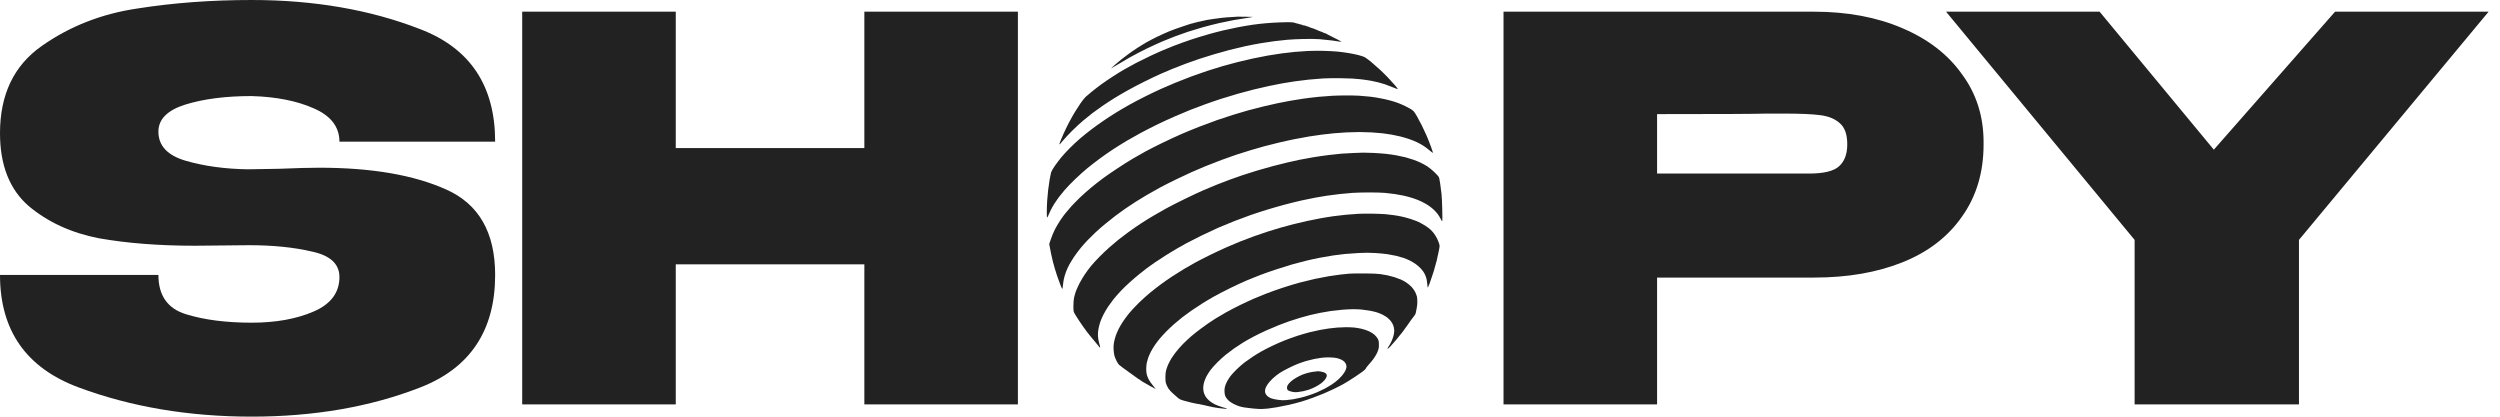 <?xml version="1.0" encoding="UTF-8"?> <svg xmlns="http://www.w3.org/2000/svg" width="150" height="25" viewBox="0 0 150 25" fill="none"> <path fill-rule="evenodd" clip-rule="evenodd" d="M74.643 1.003C74.862 1.005 75.085 1.01 75.141 1.012C75.199 1.014 75.063 1.041 74.817 1.078C74.583 1.111 74.221 1.17 74.013 1.208C73.803 1.247 73.412 1.327 73.141 1.388C72.871 1.45 72.429 1.562 72.158 1.639C71.888 1.716 71.495 1.835 71.287 1.903C71.077 1.974 70.735 2.095 70.527 2.172C70.317 2.251 69.971 2.39 69.756 2.48C69.542 2.57 69.104 2.77 68.784 2.926C68.465 3.083 68.011 3.318 67.779 3.45C67.544 3.582 67.198 3.787 67.008 3.904C66.818 4.02 66.659 4.113 66.655 4.11C66.653 4.106 66.758 4.009 66.889 3.895C67.024 3.778 67.207 3.624 67.298 3.551C67.39 3.477 67.582 3.334 67.723 3.23C67.864 3.127 68.109 2.957 68.27 2.856C68.429 2.753 68.671 2.605 68.806 2.53C68.941 2.453 69.218 2.308 69.421 2.209C69.624 2.11 69.951 1.963 70.147 1.881C70.344 1.802 70.701 1.67 70.941 1.593C71.18 1.514 71.392 1.443 71.41 1.437C71.427 1.43 71.452 1.421 71.466 1.421C71.477 1.419 71.524 1.41 71.566 1.399C71.609 1.388 71.653 1.375 71.667 1.368C71.678 1.362 71.718 1.351 71.756 1.349C71.792 1.344 71.832 1.331 71.846 1.32C71.856 1.307 71.875 1.302 71.883 1.309C71.895 1.316 71.915 1.313 71.928 1.305C71.944 1.296 71.986 1.287 72.024 1.283C72.06 1.278 72.107 1.269 72.125 1.263C72.143 1.254 72.183 1.245 72.214 1.241C72.246 1.236 72.295 1.228 72.326 1.219C72.357 1.21 72.397 1.201 72.415 1.197C72.433 1.195 72.489 1.186 72.538 1.177C72.587 1.17 72.717 1.151 72.829 1.133C72.938 1.115 73.166 1.087 73.332 1.067C73.497 1.049 73.769 1.027 73.935 1.021C74.1 1.012 74.239 1.003 74.241 1.001C74.245 0.999 74.426 1.001 74.643 1.003ZM79.376 3.05C79.657 3.056 80.046 3.076 80.236 3.094C80.426 3.111 80.727 3.151 80.906 3.182C81.085 3.21 81.349 3.265 81.492 3.301C81.637 3.338 81.804 3.391 81.867 3.422C81.927 3.452 82.097 3.574 82.24 3.692C82.385 3.813 82.624 4.02 82.772 4.157C82.919 4.291 83.154 4.522 83.295 4.672C83.433 4.819 83.623 5.026 83.713 5.132C83.804 5.239 83.873 5.332 83.867 5.341C83.86 5.352 83.728 5.305 83.572 5.239C83.413 5.173 83.201 5.092 83.096 5.057C82.991 5.022 82.81 4.971 82.694 4.94C82.578 4.911 82.376 4.867 82.247 4.843C82.117 4.819 81.831 4.777 81.61 4.753C81.315 4.718 81.02 4.702 80.504 4.694C80.073 4.687 79.635 4.691 79.376 4.707C79.141 4.722 78.759 4.753 78.526 4.777C78.292 4.801 77.93 4.846 77.722 4.876C77.512 4.905 77.17 4.96 76.963 4.997C76.752 5.035 76.382 5.107 76.136 5.16C75.89 5.213 75.483 5.308 75.231 5.369C74.978 5.431 74.551 5.545 74.281 5.622C74.011 5.699 73.552 5.838 73.264 5.93C72.976 6.025 72.527 6.177 72.27 6.272C72.011 6.366 71.62 6.514 71.399 6.602C71.177 6.69 70.771 6.861 70.494 6.982C70.216 7.101 69.738 7.323 69.432 7.471C69.124 7.621 68.677 7.849 68.438 7.979C68.199 8.107 67.826 8.318 67.611 8.444C67.397 8.571 67.028 8.8 66.796 8.952C66.561 9.106 66.19 9.363 65.969 9.528C65.748 9.691 65.415 9.949 65.231 10.101C65.046 10.252 64.718 10.55 64.496 10.761C64.277 10.972 64.001 11.26 63.882 11.399C63.763 11.538 63.607 11.731 63.533 11.828C63.462 11.925 63.346 12.095 63.274 12.202C63.205 12.312 63.104 12.488 63.049 12.598C62.992 12.709 62.928 12.854 62.901 12.922C62.874 12.992 62.841 13.05 62.83 13.05C62.816 13.05 62.807 12.924 62.807 12.713C62.807 12.53 62.818 12.229 62.83 12.048C62.843 11.866 62.867 11.579 62.888 11.41C62.906 11.241 62.946 10.959 62.977 10.783C63.006 10.607 63.046 10.411 63.064 10.347C63.084 10.279 63.167 10.132 63.276 9.973C63.373 9.832 63.542 9.608 63.65 9.473C63.757 9.339 63.996 9.08 64.181 8.893C64.365 8.705 64.657 8.435 64.832 8.287C65.004 8.142 65.29 7.911 65.468 7.777C65.645 7.643 65.96 7.414 66.17 7.271C66.378 7.125 66.727 6.901 66.941 6.769C67.156 6.635 67.522 6.419 67.757 6.289C67.989 6.157 68.427 5.928 68.728 5.779C69.03 5.629 69.446 5.429 69.656 5.336C69.863 5.244 70.257 5.074 70.527 4.962C70.797 4.85 71.236 4.678 71.499 4.581C71.763 4.485 72.19 4.335 72.449 4.249C72.706 4.165 73.108 4.04 73.343 3.972C73.575 3.904 73.977 3.796 74.237 3.73C74.493 3.664 74.911 3.567 75.164 3.512C75.416 3.457 75.823 3.378 76.069 3.334C76.314 3.292 76.697 3.232 76.918 3.202C77.139 3.173 77.485 3.133 77.689 3.114C77.892 3.094 78.238 3.07 78.459 3.059C78.681 3.05 79.092 3.045 79.376 3.05ZM81.8 9.159C81.891 9.157 82.173 9.165 82.426 9.176C82.678 9.19 83.02 9.214 83.185 9.234C83.351 9.251 83.623 9.291 83.789 9.322C83.954 9.352 84.2 9.405 84.336 9.44C84.47 9.476 84.682 9.54 84.805 9.584C84.928 9.628 85.125 9.707 85.241 9.762C85.357 9.817 85.538 9.918 85.643 9.986C85.748 10.055 85.922 10.195 86.034 10.301C86.144 10.407 86.262 10.53 86.298 10.576C86.352 10.651 86.367 10.71 86.412 11.025C86.443 11.225 86.479 11.502 86.492 11.641C86.506 11.78 86.526 12.187 86.535 12.543C86.544 12.9 86.544 13.217 86.537 13.248C86.524 13.296 86.513 13.283 86.443 13.138C86.398 13.047 86.311 12.909 86.251 12.829C86.191 12.75 86.077 12.627 85.999 12.557C85.92 12.484 85.78 12.376 85.688 12.317C85.596 12.255 85.42 12.156 85.297 12.097C85.174 12.035 84.942 11.945 84.783 11.892C84.622 11.841 84.376 11.773 84.236 11.742C84.095 11.712 83.847 11.668 83.688 11.643C83.527 11.619 83.261 11.588 83.096 11.573C82.931 11.557 82.502 11.546 82.146 11.546C81.789 11.546 81.338 11.56 81.141 11.573C80.944 11.588 80.602 11.619 80.381 11.643C80.16 11.668 79.814 11.712 79.61 11.742C79.407 11.773 79.09 11.826 78.906 11.861C78.721 11.894 78.366 11.969 78.113 12.024C77.861 12.079 77.398 12.194 77.085 12.277C76.772 12.361 76.29 12.499 76.013 12.585C75.736 12.669 75.293 12.814 75.029 12.906C74.766 12.999 74.332 13.16 74.069 13.263C73.805 13.367 73.371 13.545 73.108 13.659C72.844 13.776 72.38 13.992 72.074 14.141C71.77 14.291 71.374 14.495 71.191 14.592C71.01 14.691 70.742 14.841 70.594 14.927C70.447 15.013 70.161 15.186 69.957 15.314C69.754 15.44 69.453 15.638 69.287 15.752C69.122 15.869 68.905 16.023 68.806 16.095C68.708 16.168 68.512 16.324 68.369 16.439C68.226 16.553 67.966 16.775 67.79 16.934C67.614 17.09 67.354 17.343 67.214 17.495C67.073 17.647 66.887 17.858 66.8 17.968C66.715 18.078 66.577 18.265 66.496 18.386C66.413 18.507 66.291 18.716 66.222 18.848C66.152 18.98 66.065 19.178 66.027 19.288C65.991 19.398 65.944 19.555 65.927 19.641C65.908 19.724 65.886 19.863 65.88 19.949C65.871 20.039 65.875 20.186 65.891 20.301C65.904 20.411 65.94 20.567 65.967 20.653C65.994 20.737 66.014 20.82 66.009 20.833C66.005 20.855 65.996 20.855 65.969 20.833C65.949 20.82 65.933 20.8 65.935 20.789C65.935 20.781 65.817 20.637 65.674 20.47C65.531 20.305 65.323 20.05 65.212 19.905C65.102 19.759 64.903 19.478 64.769 19.277C64.635 19.077 64.499 18.859 64.465 18.793C64.407 18.679 64.405 18.657 64.405 18.353C64.407 18.131 64.418 17.977 64.447 17.847C64.47 17.744 64.519 17.576 64.554 17.473C64.593 17.369 64.689 17.156 64.769 17C64.852 16.841 64.997 16.595 65.097 16.45C65.196 16.304 65.361 16.082 65.466 15.954C65.569 15.827 65.797 15.58 65.969 15.406C66.141 15.233 66.411 14.975 66.572 14.834C66.731 14.694 66.968 14.493 67.097 14.39C67.227 14.286 67.497 14.079 67.701 13.93C67.904 13.782 68.239 13.549 68.449 13.413C68.657 13.276 69.005 13.061 69.22 12.935C69.434 12.807 69.776 12.612 69.98 12.502C70.183 12.389 70.679 12.136 71.086 11.938C71.49 11.74 72 11.502 72.214 11.41C72.429 11.315 72.786 11.168 73.007 11.08C73.229 10.99 73.57 10.86 73.767 10.787C73.964 10.715 74.321 10.589 74.561 10.508C74.799 10.429 75.206 10.299 75.465 10.222C75.722 10.145 76.145 10.026 76.404 9.958C76.661 9.889 77.043 9.795 77.253 9.746C77.461 9.698 77.773 9.628 77.946 9.592C78.118 9.557 78.489 9.487 78.772 9.44C79.054 9.392 79.492 9.328 79.744 9.3C79.997 9.269 80.339 9.234 80.504 9.218C80.669 9.205 80.991 9.187 81.219 9.179C81.447 9.168 81.708 9.159 81.8 9.159ZM80.754 19.632C80.913 19.632 81.139 19.641 81.257 19.652C81.378 19.665 81.581 19.7 81.71 19.731C81.847 19.762 82.03 19.825 82.146 19.88C82.263 19.936 82.399 20.023 82.47 20.085C82.537 20.147 82.622 20.248 82.66 20.314C82.716 20.415 82.727 20.464 82.734 20.631C82.741 20.776 82.734 20.864 82.705 20.961C82.685 21.034 82.633 21.157 82.593 21.236C82.553 21.315 82.468 21.447 82.408 21.533C82.347 21.619 82.22 21.771 82.126 21.874C82.032 21.978 81.954 22.081 81.95 22.105C81.948 22.13 81.871 22.204 81.778 22.277C81.686 22.348 81.438 22.517 81.23 22.655C81.02 22.792 80.739 22.968 80.604 23.043C80.468 23.12 80.207 23.252 80.024 23.34C79.838 23.426 79.572 23.547 79.431 23.608C79.291 23.668 78.996 23.782 78.777 23.863C78.56 23.943 78.234 24.053 78.051 24.106C77.87 24.159 77.546 24.242 77.331 24.291C77.117 24.339 76.788 24.405 76.605 24.436C76.419 24.465 76.178 24.502 76.069 24.515C75.957 24.528 75.787 24.539 75.689 24.541C75.591 24.544 75.354 24.528 75.164 24.509C74.974 24.488 74.746 24.46 74.661 24.447C74.574 24.433 74.44 24.403 74.359 24.378C74.279 24.354 74.122 24.288 74.013 24.233C73.888 24.17 73.769 24.088 73.7 24.02C73.638 23.96 73.562 23.859 73.532 23.8C73.494 23.721 73.477 23.641 73.47 23.514C73.463 23.395 73.472 23.291 73.499 23.195C73.519 23.115 73.575 22.977 73.624 22.887C73.671 22.796 73.763 22.653 73.828 22.567C73.89 22.482 74.06 22.299 74.201 22.16C74.344 22.022 74.561 21.832 74.683 21.74C74.806 21.648 75.027 21.494 75.175 21.397C75.322 21.3 75.552 21.157 75.689 21.082C75.823 21.005 76.115 20.855 76.337 20.75C76.558 20.644 76.895 20.497 77.085 20.422C77.275 20.347 77.608 20.226 77.823 20.156C78.037 20.085 78.37 19.988 78.56 19.94C78.75 19.892 79.036 19.828 79.197 19.797C79.356 19.768 79.604 19.726 79.744 19.707C79.885 19.687 80.106 19.665 80.236 19.654C80.366 19.643 80.598 19.634 80.754 19.632ZM81.901 16.406C82.381 16.41 82.665 16.423 82.828 16.447C82.957 16.467 83.143 16.498 83.241 16.518C83.34 16.538 83.529 16.588 83.666 16.63C83.8 16.674 83.976 16.738 84.057 16.773C84.137 16.808 84.282 16.89 84.381 16.953C84.479 17.02 84.62 17.134 84.694 17.213C84.772 17.297 84.861 17.424 84.91 17.519C84.955 17.609 85.002 17.735 85.016 17.796C85.029 17.86 85.04 18.006 85.04 18.116C85.04 18.228 85.024 18.38 85.009 18.452C84.991 18.525 84.971 18.631 84.964 18.688C84.957 18.747 84.937 18.82 84.919 18.853C84.904 18.888 84.843 18.969 84.79 19.035C84.734 19.101 84.606 19.28 84.504 19.431C84.401 19.583 84.236 19.81 84.137 19.938C84.041 20.065 83.867 20.279 83.753 20.411C83.639 20.543 83.487 20.717 83.415 20.794C83.344 20.871 83.272 20.93 83.257 20.926C83.239 20.919 83.257 20.877 83.313 20.796C83.358 20.73 83.433 20.596 83.48 20.499C83.527 20.402 83.585 20.244 83.61 20.147C83.634 20.05 83.655 19.924 83.655 19.865C83.655 19.808 83.643 19.709 83.63 19.645C83.617 19.583 83.581 19.486 83.554 19.431C83.525 19.377 83.471 19.293 83.431 19.244C83.393 19.196 83.308 19.115 83.246 19.062C83.181 19.011 83.054 18.93 82.962 18.884C82.87 18.837 82.714 18.773 82.615 18.743C82.517 18.712 82.325 18.666 82.191 18.642C82.055 18.617 81.833 18.587 81.699 18.573C81.563 18.562 81.333 18.551 81.186 18.551C81.038 18.551 80.745 18.567 80.537 18.584C80.328 18.602 80.017 18.637 79.845 18.661C79.673 18.688 79.38 18.736 79.197 18.773C79.011 18.809 78.741 18.87 78.594 18.906C78.446 18.943 78.165 19.02 77.968 19.079C77.771 19.139 77.485 19.229 77.331 19.284C77.177 19.337 76.906 19.438 76.728 19.509C76.549 19.579 76.218 19.72 75.99 19.821C75.762 19.922 75.416 20.09 75.22 20.195C75.023 20.299 74.737 20.459 74.583 20.554C74.429 20.648 74.187 20.807 74.046 20.906C73.906 21.005 73.684 21.172 73.555 21.276C73.425 21.379 73.195 21.588 73.041 21.742C72.887 21.894 72.695 22.112 72.612 22.226C72.529 22.341 72.422 22.515 72.373 22.611C72.324 22.708 72.263 22.867 72.237 22.963C72.212 23.06 72.192 23.203 72.192 23.283C72.192 23.362 72.21 23.49 72.234 23.569C72.259 23.648 72.312 23.76 72.353 23.82C72.393 23.879 72.487 23.983 72.561 24.046C72.639 24.114 72.78 24.205 72.896 24.262C73.005 24.315 73.193 24.385 73.309 24.418C73.425 24.449 73.546 24.486 73.577 24.497C73.609 24.511 73.622 24.526 73.611 24.53C73.597 24.535 73.448 24.524 73.275 24.504C73.104 24.484 72.871 24.449 72.762 24.425C72.65 24.401 72.54 24.377 72.516 24.372C72.491 24.368 72.366 24.339 72.237 24.308C72.107 24.277 71.966 24.249 71.924 24.242C71.881 24.236 71.81 24.225 71.767 24.218C71.725 24.209 71.584 24.178 71.454 24.15C71.325 24.119 71.121 24.066 71.001 24.031C70.811 23.974 70.766 23.949 70.643 23.844C70.567 23.776 70.436 23.659 70.351 23.584C70.266 23.509 70.156 23.388 70.109 23.316C70.062 23.243 70 23.12 69.973 23.041C69.933 22.924 69.924 22.849 69.924 22.634C69.926 22.448 69.937 22.323 69.966 22.215C69.989 22.13 70.044 21.978 70.089 21.874C70.134 21.771 70.221 21.608 70.281 21.511C70.342 21.414 70.467 21.236 70.561 21.115C70.652 20.994 70.844 20.778 70.985 20.633C71.126 20.49 71.352 20.279 71.488 20.164C71.622 20.048 71.87 19.854 72.035 19.731C72.201 19.608 72.418 19.451 72.516 19.385C72.614 19.317 72.811 19.189 72.951 19.101C73.092 19.013 73.374 18.848 73.577 18.734C73.781 18.619 74.167 18.419 74.438 18.287C74.708 18.157 75.059 17.992 75.22 17.924C75.378 17.856 75.711 17.719 75.957 17.623C76.203 17.526 76.654 17.365 76.963 17.264C77.269 17.163 77.727 17.024 77.979 16.956C78.231 16.89 78.638 16.791 78.884 16.736C79.13 16.683 79.512 16.61 79.733 16.573C79.954 16.538 80.272 16.491 80.437 16.472C80.602 16.454 80.844 16.428 80.973 16.419C81.103 16.408 81.518 16.401 81.901 16.406ZM77.465 1.335C77.532 1.34 77.604 1.346 77.622 1.351C77.639 1.353 77.664 1.36 77.677 1.368C77.689 1.375 77.736 1.388 77.778 1.399C77.82 1.41 77.865 1.419 77.878 1.421C77.89 1.421 77.928 1.434 77.961 1.448C77.997 1.463 78.032 1.47 78.046 1.463C78.057 1.456 78.073 1.461 78.079 1.474C78.086 1.485 78.144 1.507 78.207 1.522C78.272 1.536 78.325 1.542 78.328 1.538C78.328 1.533 78.348 1.544 78.368 1.562C78.388 1.58 78.404 1.584 78.404 1.573C78.404 1.56 78.417 1.566 78.437 1.584C78.457 1.602 78.471 1.606 78.471 1.595C78.468 1.582 78.48 1.584 78.498 1.597C78.513 1.611 78.582 1.641 78.649 1.663C78.716 1.685 78.777 1.705 78.783 1.705C78.79 1.707 78.824 1.721 78.862 1.736C78.897 1.751 78.938 1.767 78.951 1.769C78.962 1.771 78.998 1.787 79.029 1.804C79.061 1.82 79.087 1.833 79.09 1.831C79.094 1.828 79.143 1.848 79.201 1.875C79.262 1.901 79.322 1.923 79.335 1.923C79.351 1.925 79.364 1.93 79.364 1.936C79.364 1.943 79.403 1.96 79.447 1.978C79.494 1.996 79.536 2.007 79.543 2.004C79.55 2 79.559 2.007 79.566 2.018C79.572 2.026 79.762 2.128 79.99 2.238C80.218 2.35 80.423 2.458 80.448 2.478C80.491 2.511 80.488 2.511 80.403 2.5C80.354 2.493 80.142 2.462 79.934 2.431C79.724 2.403 79.389 2.368 79.186 2.352C78.953 2.337 78.594 2.33 78.214 2.339C77.881 2.346 77.438 2.368 77.231 2.387C77.02 2.405 76.69 2.44 76.493 2.467C76.296 2.491 75.93 2.546 75.678 2.588C75.425 2.629 74.994 2.713 74.717 2.772C74.44 2.834 74.009 2.935 73.756 3.001C73.504 3.067 73.081 3.186 72.817 3.265C72.554 3.345 72.16 3.468 71.946 3.538C71.731 3.611 71.374 3.736 71.153 3.818C70.931 3.901 70.574 4.038 70.36 4.126C70.145 4.214 69.808 4.357 69.611 4.445C69.414 4.533 68.987 4.735 68.662 4.898C68.335 5.059 67.877 5.299 67.645 5.431C67.41 5.561 67.055 5.772 66.852 5.895C66.648 6.021 66.326 6.23 66.136 6.362C65.947 6.494 65.678 6.685 65.544 6.789C65.408 6.892 65.158 7.095 64.986 7.238C64.814 7.383 64.507 7.667 64.304 7.871C64.101 8.074 63.855 8.338 63.761 8.455C63.667 8.573 63.578 8.67 63.567 8.67C63.554 8.67 63.571 8.604 63.602 8.521C63.634 8.439 63.721 8.235 63.795 8.065C63.868 7.896 64.02 7.579 64.134 7.361C64.248 7.143 64.412 6.85 64.499 6.712C64.584 6.573 64.736 6.34 64.834 6.194C64.934 6.049 65.069 5.88 65.133 5.818C65.2 5.757 65.375 5.607 65.522 5.488C65.669 5.367 65.922 5.176 66.081 5.059C66.242 4.942 66.547 4.733 66.762 4.595C66.977 4.454 67.298 4.256 67.477 4.154C67.656 4.051 67.982 3.873 68.203 3.758C68.425 3.644 68.796 3.461 69.03 3.351C69.262 3.241 69.571 3.103 69.712 3.041C69.852 2.979 70.185 2.845 70.449 2.742C70.713 2.64 71.171 2.475 71.466 2.376C71.76 2.28 72.228 2.134 72.505 2.057C72.782 1.978 73.177 1.875 73.387 1.826C73.595 1.776 73.988 1.692 74.259 1.639C74.529 1.586 74.927 1.518 75.141 1.487C75.356 1.456 75.709 1.417 75.923 1.397C76.138 1.375 76.544 1.351 76.828 1.342C77.11 1.333 77.398 1.329 77.465 1.335ZM80.739 5.726C80.984 5.724 81.351 5.732 81.554 5.743C81.757 5.757 82.052 5.781 82.213 5.801C82.372 5.818 82.654 5.862 82.839 5.9C83.022 5.935 83.284 5.994 83.42 6.032C83.554 6.069 83.762 6.133 83.878 6.177C83.994 6.221 84.191 6.305 84.314 6.366C84.436 6.426 84.586 6.507 84.649 6.544C84.709 6.584 84.79 6.643 84.823 6.681C84.857 6.716 84.944 6.848 85.016 6.976C85.087 7.103 85.216 7.345 85.304 7.515C85.388 7.684 85.516 7.957 85.587 8.12C85.659 8.283 85.775 8.578 85.847 8.774C85.92 8.972 85.978 9.148 85.978 9.165C85.978 9.185 85.896 9.128 85.782 9.031C85.675 8.939 85.511 8.815 85.42 8.756C85.328 8.694 85.152 8.598 85.029 8.538C84.906 8.479 84.685 8.391 84.537 8.34C84.39 8.29 84.153 8.221 84.012 8.186C83.871 8.151 83.639 8.102 83.498 8.078C83.358 8.052 83.116 8.019 82.962 7.999C82.808 7.981 82.51 7.957 82.303 7.944C82.093 7.933 81.757 7.922 81.554 7.922C81.351 7.922 81 7.933 80.772 7.944C80.544 7.957 80.202 7.981 80.012 7.999C79.823 8.019 79.505 8.052 79.309 8.078C79.112 8.102 78.77 8.151 78.549 8.188C78.328 8.226 77.925 8.298 77.655 8.353C77.385 8.408 76.942 8.505 76.672 8.571C76.401 8.635 76.028 8.73 75.845 8.78C75.66 8.829 75.298 8.934 75.041 9.011C74.781 9.088 74.391 9.214 74.169 9.286C73.948 9.361 73.55 9.502 73.287 9.599C73.023 9.696 72.594 9.863 72.337 9.969C72.078 10.074 71.696 10.237 71.488 10.332C71.278 10.424 70.856 10.622 70.549 10.772C70.241 10.921 69.794 11.15 69.555 11.278C69.316 11.408 68.968 11.604 68.784 11.714C68.599 11.822 68.308 12 68.136 12.11C67.964 12.22 67.687 12.403 67.522 12.517C67.356 12.631 67.095 12.821 66.941 12.937C66.787 13.054 66.516 13.267 66.338 13.415C66.159 13.56 65.897 13.789 65.757 13.919C65.616 14.051 65.39 14.273 65.256 14.412C65.122 14.553 64.927 14.771 64.825 14.898C64.72 15.026 64.552 15.252 64.449 15.404C64.347 15.556 64.213 15.774 64.152 15.888C64.09 16.003 64.002 16.197 63.958 16.318C63.913 16.439 63.857 16.621 63.835 16.725C63.813 16.828 63.786 17.009 63.775 17.127C63.766 17.244 63.748 17.339 63.739 17.337C63.728 17.332 63.685 17.246 63.643 17.143C63.6 17.039 63.5 16.767 63.422 16.538C63.343 16.307 63.23 15.921 63.169 15.679C63.109 15.437 63.035 15.105 62.953 14.641L63.053 14.346C63.107 14.183 63.214 13.928 63.29 13.776C63.366 13.624 63.509 13.382 63.605 13.237C63.703 13.091 63.846 12.893 63.924 12.796C64.002 12.7 64.164 12.51 64.282 12.378C64.403 12.244 64.644 11.998 64.82 11.83C64.997 11.661 65.299 11.395 65.489 11.238C65.678 11.082 65.991 10.838 66.181 10.697C66.371 10.556 66.769 10.283 67.064 10.09C67.359 9.894 67.77 9.636 67.98 9.513C68.188 9.39 68.525 9.201 68.728 9.088C68.932 8.978 69.379 8.749 69.723 8.582C70.067 8.415 70.574 8.18 70.851 8.058C71.128 7.937 71.62 7.735 71.946 7.607C72.272 7.48 72.764 7.297 73.041 7.2C73.318 7.103 73.754 6.96 74.013 6.881C74.27 6.8 74.663 6.685 74.884 6.624C75.106 6.562 75.508 6.459 75.778 6.393C76.049 6.329 76.435 6.238 76.638 6.197C76.842 6.155 77.177 6.089 77.387 6.051C77.595 6.014 77.963 5.955 78.202 5.919C78.442 5.884 78.855 5.836 79.119 5.809C79.382 5.785 79.755 5.757 79.945 5.746C80.135 5.737 80.493 5.726 80.739 5.726ZM78.851 21.54C78.734 21.564 78.526 21.615 78.392 21.654C78.256 21.694 78.031 21.768 77.89 21.823C77.749 21.878 77.487 21.995 77.309 22.086C77.13 22.174 76.889 22.308 76.772 22.385C76.656 22.462 76.473 22.607 76.363 22.71C76.254 22.814 76.12 22.962 76.069 23.041C76.015 23.12 75.955 23.227 75.934 23.283C75.917 23.338 75.901 23.419 75.901 23.463C75.901 23.509 75.914 23.58 75.932 23.617C75.948 23.657 75.997 23.721 76.037 23.76C76.08 23.8 76.169 23.855 76.236 23.886C76.317 23.923 76.46 23.956 76.65 23.985C76.886 24.018 76.983 24.022 77.164 24.007C77.287 23.996 77.483 23.971 77.599 23.954C77.716 23.934 77.928 23.89 78.069 23.855C78.209 23.82 78.442 23.752 78.582 23.703C78.723 23.657 78.936 23.575 79.052 23.525C79.168 23.474 79.36 23.384 79.476 23.322C79.592 23.261 79.785 23.148 79.901 23.073C80.017 22.999 80.193 22.862 80.29 22.774C80.386 22.684 80.509 22.556 80.56 22.49C80.611 22.424 80.68 22.319 80.712 22.259C80.743 22.198 80.774 22.11 80.783 22.061C80.794 22.006 80.788 21.938 80.77 21.877C80.752 21.823 80.703 21.744 80.66 21.703C80.618 21.659 80.531 21.601 80.471 21.575C80.408 21.546 80.298 21.509 80.225 21.489C80.147 21.467 79.972 21.45 79.8 21.445C79.628 21.439 79.418 21.447 79.286 21.467C79.163 21.483 78.967 21.516 78.851 21.54ZM79.085 22.273C79.096 22.273 79.17 22.282 79.246 22.293C79.324 22.306 79.427 22.334 79.476 22.358C79.525 22.383 79.577 22.424 79.59 22.451C79.604 22.479 79.61 22.537 79.604 22.578C79.594 22.62 79.55 22.71 79.499 22.776C79.449 22.843 79.34 22.948 79.257 23.008C79.175 23.069 79.016 23.164 78.906 23.221C78.795 23.276 78.629 23.349 78.538 23.379C78.446 23.41 78.299 23.45 78.214 23.468C78.126 23.485 77.977 23.509 77.878 23.523C77.74 23.538 77.666 23.536 77.548 23.512C77.465 23.494 77.367 23.465 77.331 23.448C77.293 23.43 77.253 23.395 77.242 23.371C77.228 23.346 77.219 23.296 77.219 23.261C77.219 23.223 77.235 23.164 77.253 23.128C77.271 23.091 77.324 23.021 77.369 22.97C77.416 22.922 77.503 22.843 77.566 22.799C77.626 22.755 77.742 22.68 77.823 22.636C77.903 22.589 78.048 22.519 78.147 22.477C78.245 22.438 78.415 22.385 78.526 22.358C78.636 22.332 78.804 22.303 78.895 22.295C78.987 22.284 79.072 22.275 79.085 22.273Z" fill="#222222"></path> <path d="M82.37 12.821C82.651 12.825 82.993 12.841 83.13 12.851C83.264 12.865 83.485 12.889 83.621 12.909C83.755 12.926 83.983 12.968 84.124 12.999C84.265 13.03 84.501 13.094 84.649 13.142C84.796 13.188 85.006 13.27 85.118 13.32C85.228 13.373 85.404 13.47 85.509 13.538C85.614 13.604 85.748 13.703 85.809 13.756C85.869 13.809 85.967 13.917 86.03 13.996C86.09 14.075 86.177 14.218 86.224 14.315C86.273 14.412 86.329 14.55 86.349 14.623C86.387 14.753 86.387 14.759 86.325 15.074C86.291 15.25 86.233 15.512 86.197 15.657C86.16 15.803 86.028 16.26 86.023 16.278C86.01 16.337 85.784 16.976 85.784 16.989C85.771 17.02 85.699 17.198 85.679 17.242C85.659 17.259 85.648 17.215 85.637 17.055C85.628 16.94 85.605 16.786 85.587 16.714C85.569 16.641 85.518 16.511 85.478 16.428C85.431 16.333 85.344 16.21 85.246 16.108C85.16 16.018 85.017 15.893 84.926 15.831C84.834 15.767 84.68 15.677 84.582 15.629C84.484 15.58 84.318 15.512 84.213 15.475C84.108 15.44 83.912 15.384 83.778 15.351C83.641 15.321 83.4 15.274 83.241 15.25C83.081 15.226 82.75 15.195 82.504 15.18C82.155 15.16 81.941 15.16 81.532 15.18C81.244 15.195 80.866 15.222 80.694 15.239C80.522 15.257 80.205 15.296 79.99 15.327C79.776 15.36 79.403 15.424 79.163 15.47C78.924 15.517 78.542 15.6 78.314 15.657C78.086 15.712 77.716 15.811 77.487 15.877C77.26 15.944 76.837 16.076 76.549 16.172C76.261 16.267 75.847 16.412 75.633 16.494C75.418 16.575 75.066 16.716 74.851 16.806C74.636 16.896 74.178 17.105 73.834 17.275C73.49 17.442 73.047 17.671 72.851 17.783C72.654 17.893 72.333 18.085 72.136 18.208C71.939 18.331 71.642 18.527 71.477 18.642C71.311 18.758 71.072 18.934 70.945 19.031C70.82 19.13 70.599 19.315 70.453 19.44C70.311 19.566 70.087 19.775 69.957 19.909C69.828 20.041 69.654 20.233 69.571 20.334C69.486 20.437 69.356 20.609 69.283 20.719C69.209 20.827 69.102 21.005 69.046 21.115C68.992 21.223 68.921 21.381 68.891 21.467C68.862 21.551 68.825 21.687 68.807 21.768C68.789 21.852 68.773 22.015 68.773 22.132C68.773 22.253 68.789 22.405 68.809 22.48C68.827 22.552 68.878 22.68 68.921 22.765C68.963 22.849 69.077 23.014 69.175 23.128C69.272 23.243 69.35 23.34 69.347 23.344C69.345 23.346 69.207 23.274 69.041 23.181C68.876 23.089 68.664 22.968 68.572 22.913C68.481 22.858 68.393 22.797 68.378 22.776C68.362 22.759 68.349 22.75 68.349 22.759C68.349 22.77 68.326 22.757 68.297 22.733C68.27 22.708 68.016 22.526 67.734 22.328C67.45 22.127 67.187 21.931 67.147 21.892C67.106 21.852 67.032 21.74 66.986 21.643C66.939 21.546 66.883 21.408 66.863 21.335C66.845 21.262 66.823 21.104 66.816 20.983C66.805 20.825 66.811 20.703 66.838 20.554C66.858 20.439 66.907 20.255 66.943 20.147C66.981 20.037 67.062 19.85 67.122 19.729C67.184 19.608 67.307 19.398 67.397 19.267C67.486 19.132 67.654 18.91 67.768 18.771C67.884 18.633 68.134 18.364 68.324 18.177C68.516 17.99 68.818 17.715 68.997 17.57C69.175 17.422 69.466 17.196 69.645 17.064C69.823 16.932 70.134 16.714 70.337 16.582C70.541 16.447 70.867 16.243 71.064 16.126C71.26 16.012 71.551 15.844 71.712 15.756C71.87 15.668 72.259 15.468 72.572 15.314C72.885 15.16 73.338 14.947 73.577 14.843C73.816 14.738 74.198 14.577 74.426 14.484C74.654 14.394 75.025 14.253 75.253 14.172C75.481 14.091 75.852 13.963 76.08 13.89C76.308 13.818 76.654 13.712 76.851 13.655C77.047 13.6 77.378 13.509 77.588 13.457C77.796 13.402 78.169 13.316 78.415 13.261C78.66 13.208 79.031 13.133 79.242 13.096C79.449 13.056 79.791 13.003 80.001 12.973C80.209 12.944 80.551 12.904 80.761 12.884C80.969 12.865 81.302 12.838 81.498 12.829C81.695 12.819 82.086 12.814 82.37 12.821Z" fill="#222222"></path> <path d="M16.746 10.127C17.78 10.084 18.588 10.063 19.17 10.063C22.295 10.063 24.828 10.498 26.767 11.368C28.729 12.239 29.709 13.948 29.709 16.495C29.709 19.828 28.211 22.079 25.216 23.246C22.22 24.414 18.847 24.998 15.097 24.998C11.325 24.998 7.866 24.414 4.72 23.246C1.573 22.079 0 19.828 0 16.495H9.504C9.504 17.727 10.054 18.512 11.153 18.852C12.252 19.192 13.567 19.361 15.097 19.361C16.541 19.361 17.78 19.139 18.815 18.693C19.849 18.247 20.366 17.557 20.366 16.623C20.366 15.837 19.817 15.328 18.718 15.094C17.64 14.839 16.379 14.712 14.935 14.712L11.703 14.744C9.547 14.744 7.629 14.595 5.948 14.298C4.289 13.98 2.877 13.332 1.713 12.356C0.571 11.358 0 9.904 0 7.993C0 5.679 0.83 3.938 2.489 2.77C4.17 1.582 6.088 0.828 8.244 0.51C10.399 0.17 12.683 0 15.097 0C18.847 0 22.22 0.584 25.216 1.751C28.211 2.898 29.709 5.148 29.709 8.502H20.366C20.366 7.611 19.849 6.942 18.815 6.496C17.802 6.05 16.563 5.806 15.097 5.764C13.545 5.764 12.22 5.934 11.121 6.273C10.043 6.613 9.504 7.154 9.504 7.897C9.504 8.747 10.054 9.33 11.153 9.649C12.252 9.967 13.491 10.137 14.871 10.158L16.746 10.127ZM40.546 8.885H51.861V0.701H61.074V24.265H51.861V15.859H40.546V24.265H31.332V0.701H40.546V8.885ZM108.832 0.701C110.836 0.701 112.604 1.03 114.134 1.688C115.685 2.346 116.881 3.269 117.722 4.458C118.584 5.626 119.015 6.985 119.015 8.534V8.662C119.015 10.339 118.584 11.782 117.722 12.992C116.881 14.203 115.696 15.116 114.166 15.731C112.636 16.347 110.858 16.655 108.832 16.655H99.425V24.265H90.211V0.701H108.832ZM107.021 10.413C107.194 10.413 107.7 10.413 108.541 10.413C109.403 10.413 109.996 10.275 110.319 9.999C110.664 9.702 110.836 9.256 110.836 8.662C110.836 8.067 110.685 7.643 110.384 7.388C110.104 7.133 109.716 6.974 109.22 6.91C108.746 6.847 108.013 6.815 107.021 6.815H106.019C105.373 6.836 103.175 6.847 99.425 6.847V10.413H107.021ZM132.83 8.98L140.104 0.701H149.317L137.938 14.394V24.265H128.077V14.394L116.763 0.701H125.976L132.83 8.98Z" fill="#222222"></path> </svg> 